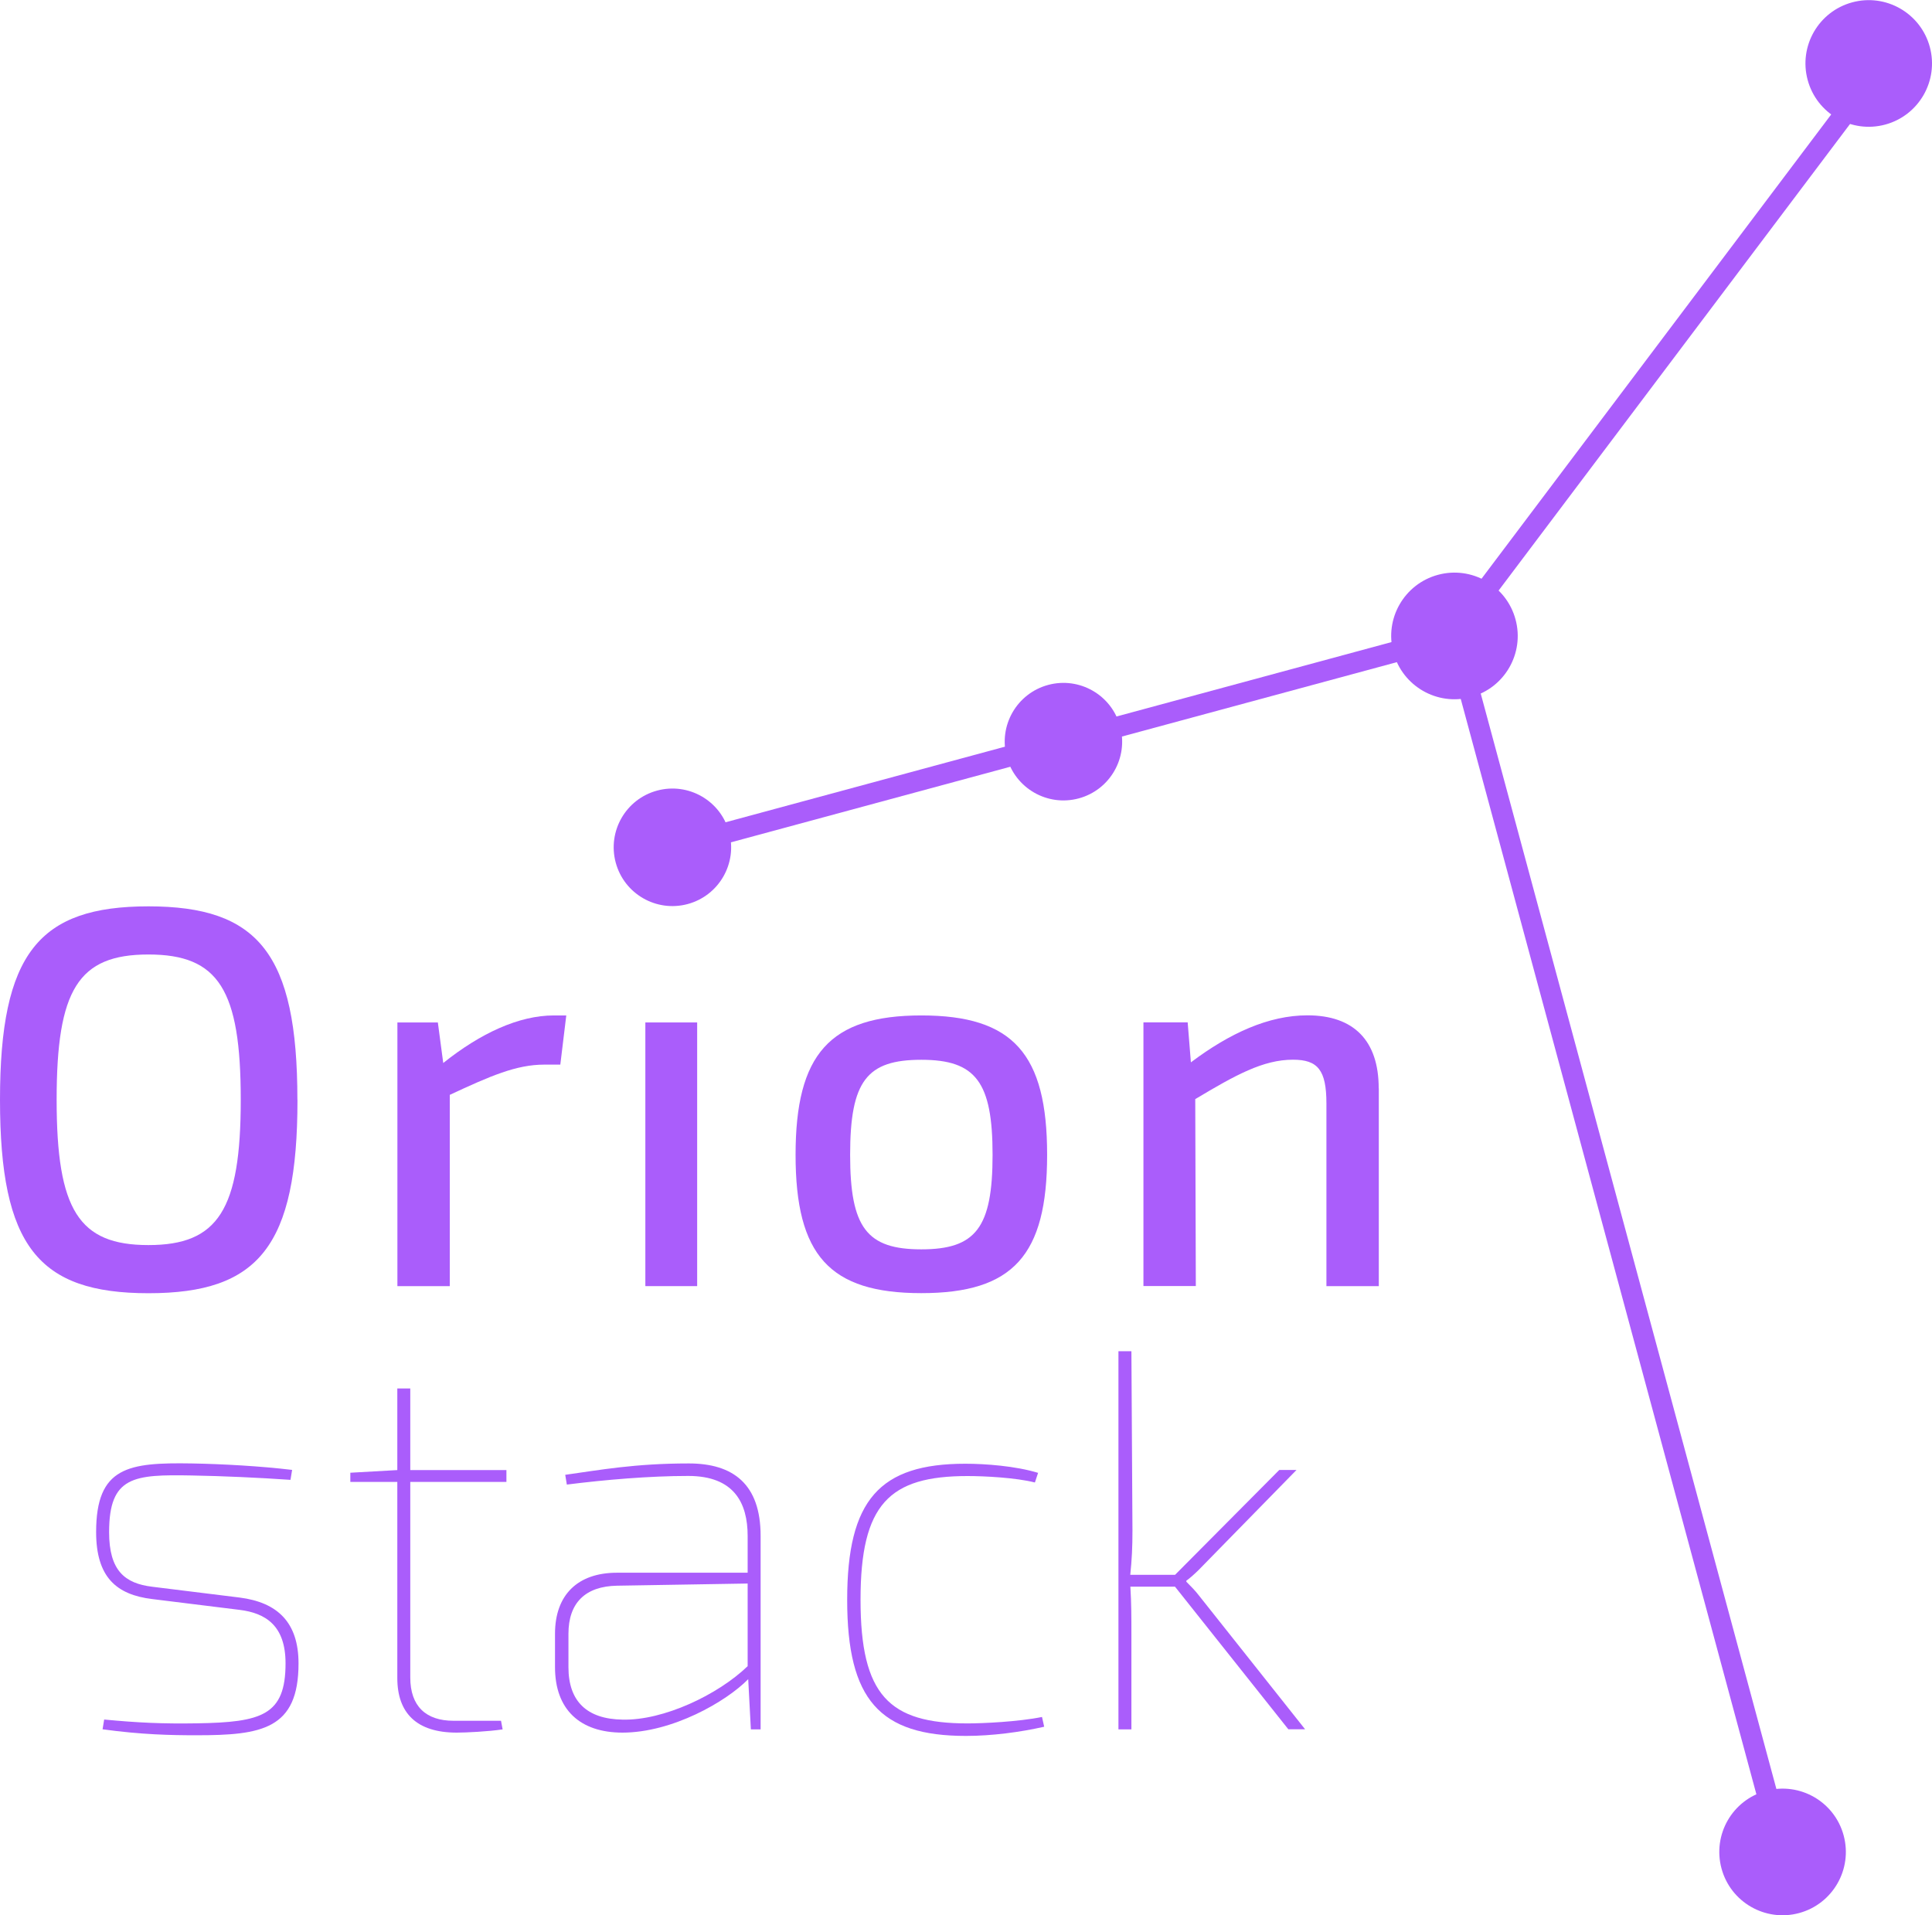 <svg width="114" height="113" viewBox="0 0 114 113" fill="none" xmlns="http://www.w3.org/2000/svg">
<g clip-path="url(#clip0_27_81)">
<path d="M17.553 64.894C17.553 73.534 15.262 76.308 8.763 76.308C2.263 76.308 0 73.529 0 64.894C0 56.26 2.291 53.48 8.757 53.48C15.223 53.48 17.548 56.254 17.548 64.894H17.553ZM3.342 64.894C3.342 71.398 4.65 73.467 8.757 73.467C12.865 73.467 14.206 71.393 14.206 64.894C14.206 58.396 12.898 56.321 8.757 56.321C4.616 56.321 3.342 58.396 3.342 64.894Z" fill="#AA5DFB"/>
<path d="M33.073 62.819H32.117C30.463 62.819 28.932 63.49 26.54 64.603V75.889H23.449V60.331H25.836L26.154 62.724C28.351 60.968 30.614 59.917 32.682 59.917H33.414L33.062 62.819H33.073Z" fill="#AA5DFB"/>
<path d="M38.08 75.889V60.331H41.137V75.889H38.08Z" fill="#AA5DFB"/>
<path d="M61.787 68.143C61.787 74.071 59.78 76.303 54.365 76.303C48.95 76.303 46.944 74.071 46.944 68.143C46.944 62.215 48.95 59.917 54.365 59.917C59.78 59.917 61.787 62.182 61.787 68.143ZM50.163 68.143C50.163 72.45 51.152 73.719 54.365 73.719C57.578 73.719 58.568 72.444 58.568 68.143C58.568 63.843 57.578 62.534 54.365 62.534C51.152 62.534 50.163 63.776 50.163 68.143Z" fill="#AA5DFB"/>
<path d="M81.358 64.223V75.889H78.267V65.112C78.267 63.138 77.758 62.529 76.294 62.529C74.54 62.529 72.919 63.423 70.527 64.855L70.561 75.883H67.47V60.325H70.08L70.27 62.685C72.561 60.963 74.858 59.911 77.149 59.911C79.888 59.911 81.352 61.41 81.352 64.212L81.358 64.223Z" fill="#AA5DFB"/>
<path d="M17.235 86.744L17.14 87.32C15.262 87.191 13.189 87.096 11.311 87.062C7.902 87.001 6.438 87.096 6.438 90.407C6.438 92.672 7.36 93.432 8.986 93.628L14.145 94.266C16.374 94.551 17.615 95.731 17.615 98.152C17.615 102.039 15.447 102.391 11.596 102.391C10.098 102.391 8.377 102.358 6.052 102.039L6.147 101.463C8.154 101.653 9.59 101.72 11.624 101.687C15.447 101.625 16.849 101.211 16.849 98.147C16.849 95.915 15.67 95.183 14.145 94.993L8.986 94.355C6.852 94.098 5.672 93.046 5.672 90.401C5.672 86.542 7.584 86.291 11.311 86.352C13.161 86.386 15.357 86.509 17.235 86.733V86.744Z" fill="#AA5DFB"/>
<path d="M24.209 98.985C24.209 100.674 25.131 101.536 26.758 101.536H29.563L29.658 102.044C28.798 102.173 27.49 102.235 26.948 102.235C24.589 102.235 23.444 101.088 23.444 99.013V87.443H20.672V86.9L23.444 86.744V81.929H24.209V86.744H29.882V87.443H24.209V98.98V98.985Z" fill="#AA5DFB"/>
<path d="M44.881 90.63V102.044H44.306L44.149 99.081C42.842 100.417 39.656 102.235 36.728 102.235C34.213 102.235 32.749 100.864 32.749 98.376V96.402C32.749 94.109 34.084 92.8 36.409 92.8H44.116V90.63C44.116 88.684 43.316 87.09 40.612 87.09C38.32 87.09 35.705 87.314 33.447 87.599L33.352 87.023C35.392 86.738 37.46 86.352 40.645 86.352C43.255 86.352 44.881 87.566 44.881 90.625V90.63ZM44.116 98.314V93.438L36.409 93.566C34.531 93.6 33.542 94.584 33.542 96.402V98.376C33.542 100.384 34.626 101.435 36.728 101.468C39.148 101.53 42.367 100.003 44.116 98.314Z" fill="#AA5DFB"/>
<path d="M61.256 86.9L61.066 87.476C59.948 87.191 58.104 87.096 57.087 87.096C52.471 87.096 50.777 88.751 50.777 94.394C50.777 100.037 52.465 101.692 57.087 101.692C57.981 101.692 60.082 101.597 61.485 101.312L61.613 101.888C60.211 102.207 58.523 102.43 56.997 102.43C51.901 102.43 49.989 100.294 49.989 94.4C49.989 88.505 51.901 86.369 56.964 86.369C58.109 86.369 59.926 86.498 61.267 86.912L61.256 86.9Z" fill="#AA5DFB"/>
<path d="M66.699 93.628C66.76 94.618 66.76 95.445 66.76 96.402V102.045H65.995V79.731H66.76L66.822 90.312C66.822 91.302 66.788 92.001 66.693 92.923H69.337L75.484 86.738H76.501L70.734 92.632C70.544 92.823 70.192 93.141 70.002 93.27V93.332C70.192 93.522 70.544 93.874 70.734 94.131L77.01 102.039H76.02L69.331 93.622H66.688L66.699 93.628Z" fill="#AA5DFB"/>
<path d="M86.795 41.131C88.786 40.593 89.964 38.542 89.426 36.551C88.889 34.559 86.84 33.38 84.849 33.918C82.859 34.456 81.681 36.506 82.218 38.498C82.756 40.49 84.805 41.669 86.795 41.131Z" fill="#AA5DFB"/>
<path d="M40.58 53.344C42.427 52.845 43.521 50.942 43.022 49.093C42.523 47.244 40.621 46.15 38.773 46.65C36.926 47.149 35.833 49.052 36.332 50.901C36.83 52.749 38.732 53.843 40.58 53.344Z" fill="#AA5DFB"/>
<path d="M63.653 47.11C65.5 46.611 66.593 44.708 66.094 42.859C65.596 41.01 63.694 39.916 61.846 40.415C59.999 40.914 58.906 42.818 59.404 44.666C59.903 46.515 61.805 47.609 63.653 47.11Z" fill="#AA5DFB"/>
<path d="M111.24 7.351C113.23 6.813 114.408 4.763 113.871 2.771C113.333 0.779 111.284 -0.4 109.294 0.138C107.303 0.676 106.125 2.726 106.663 4.718C107.2 6.71 109.249 7.889 111.24 7.351Z" fill="#AA5DFB"/>
<path d="M106.156 112.883C108.147 112.345 109.325 110.294 108.787 108.302C108.25 106.31 106.2 105.132 104.21 105.67C102.219 106.207 101.042 108.258 101.579 110.25C102.116 112.242 104.166 113.42 106.156 112.883Z" fill="#AA5DFB"/>
<path d="M86.121 36.801L39.834 49.325L40.153 50.508L86.441 37.984L86.121 36.801Z" fill="#AA5DFB"/>
<path d="M104.595 109.421L85.107 37.217L109.993 4.177L110.971 4.916L86.443 37.48L105.774 109.102L104.595 109.421Z" fill="#AA5DFB"/>
</g>
<defs>
<clipPath id="clip0_27_81">
<rect width="114" height="113" fill="white"/>
</clipPath>
</defs>
</svg>
